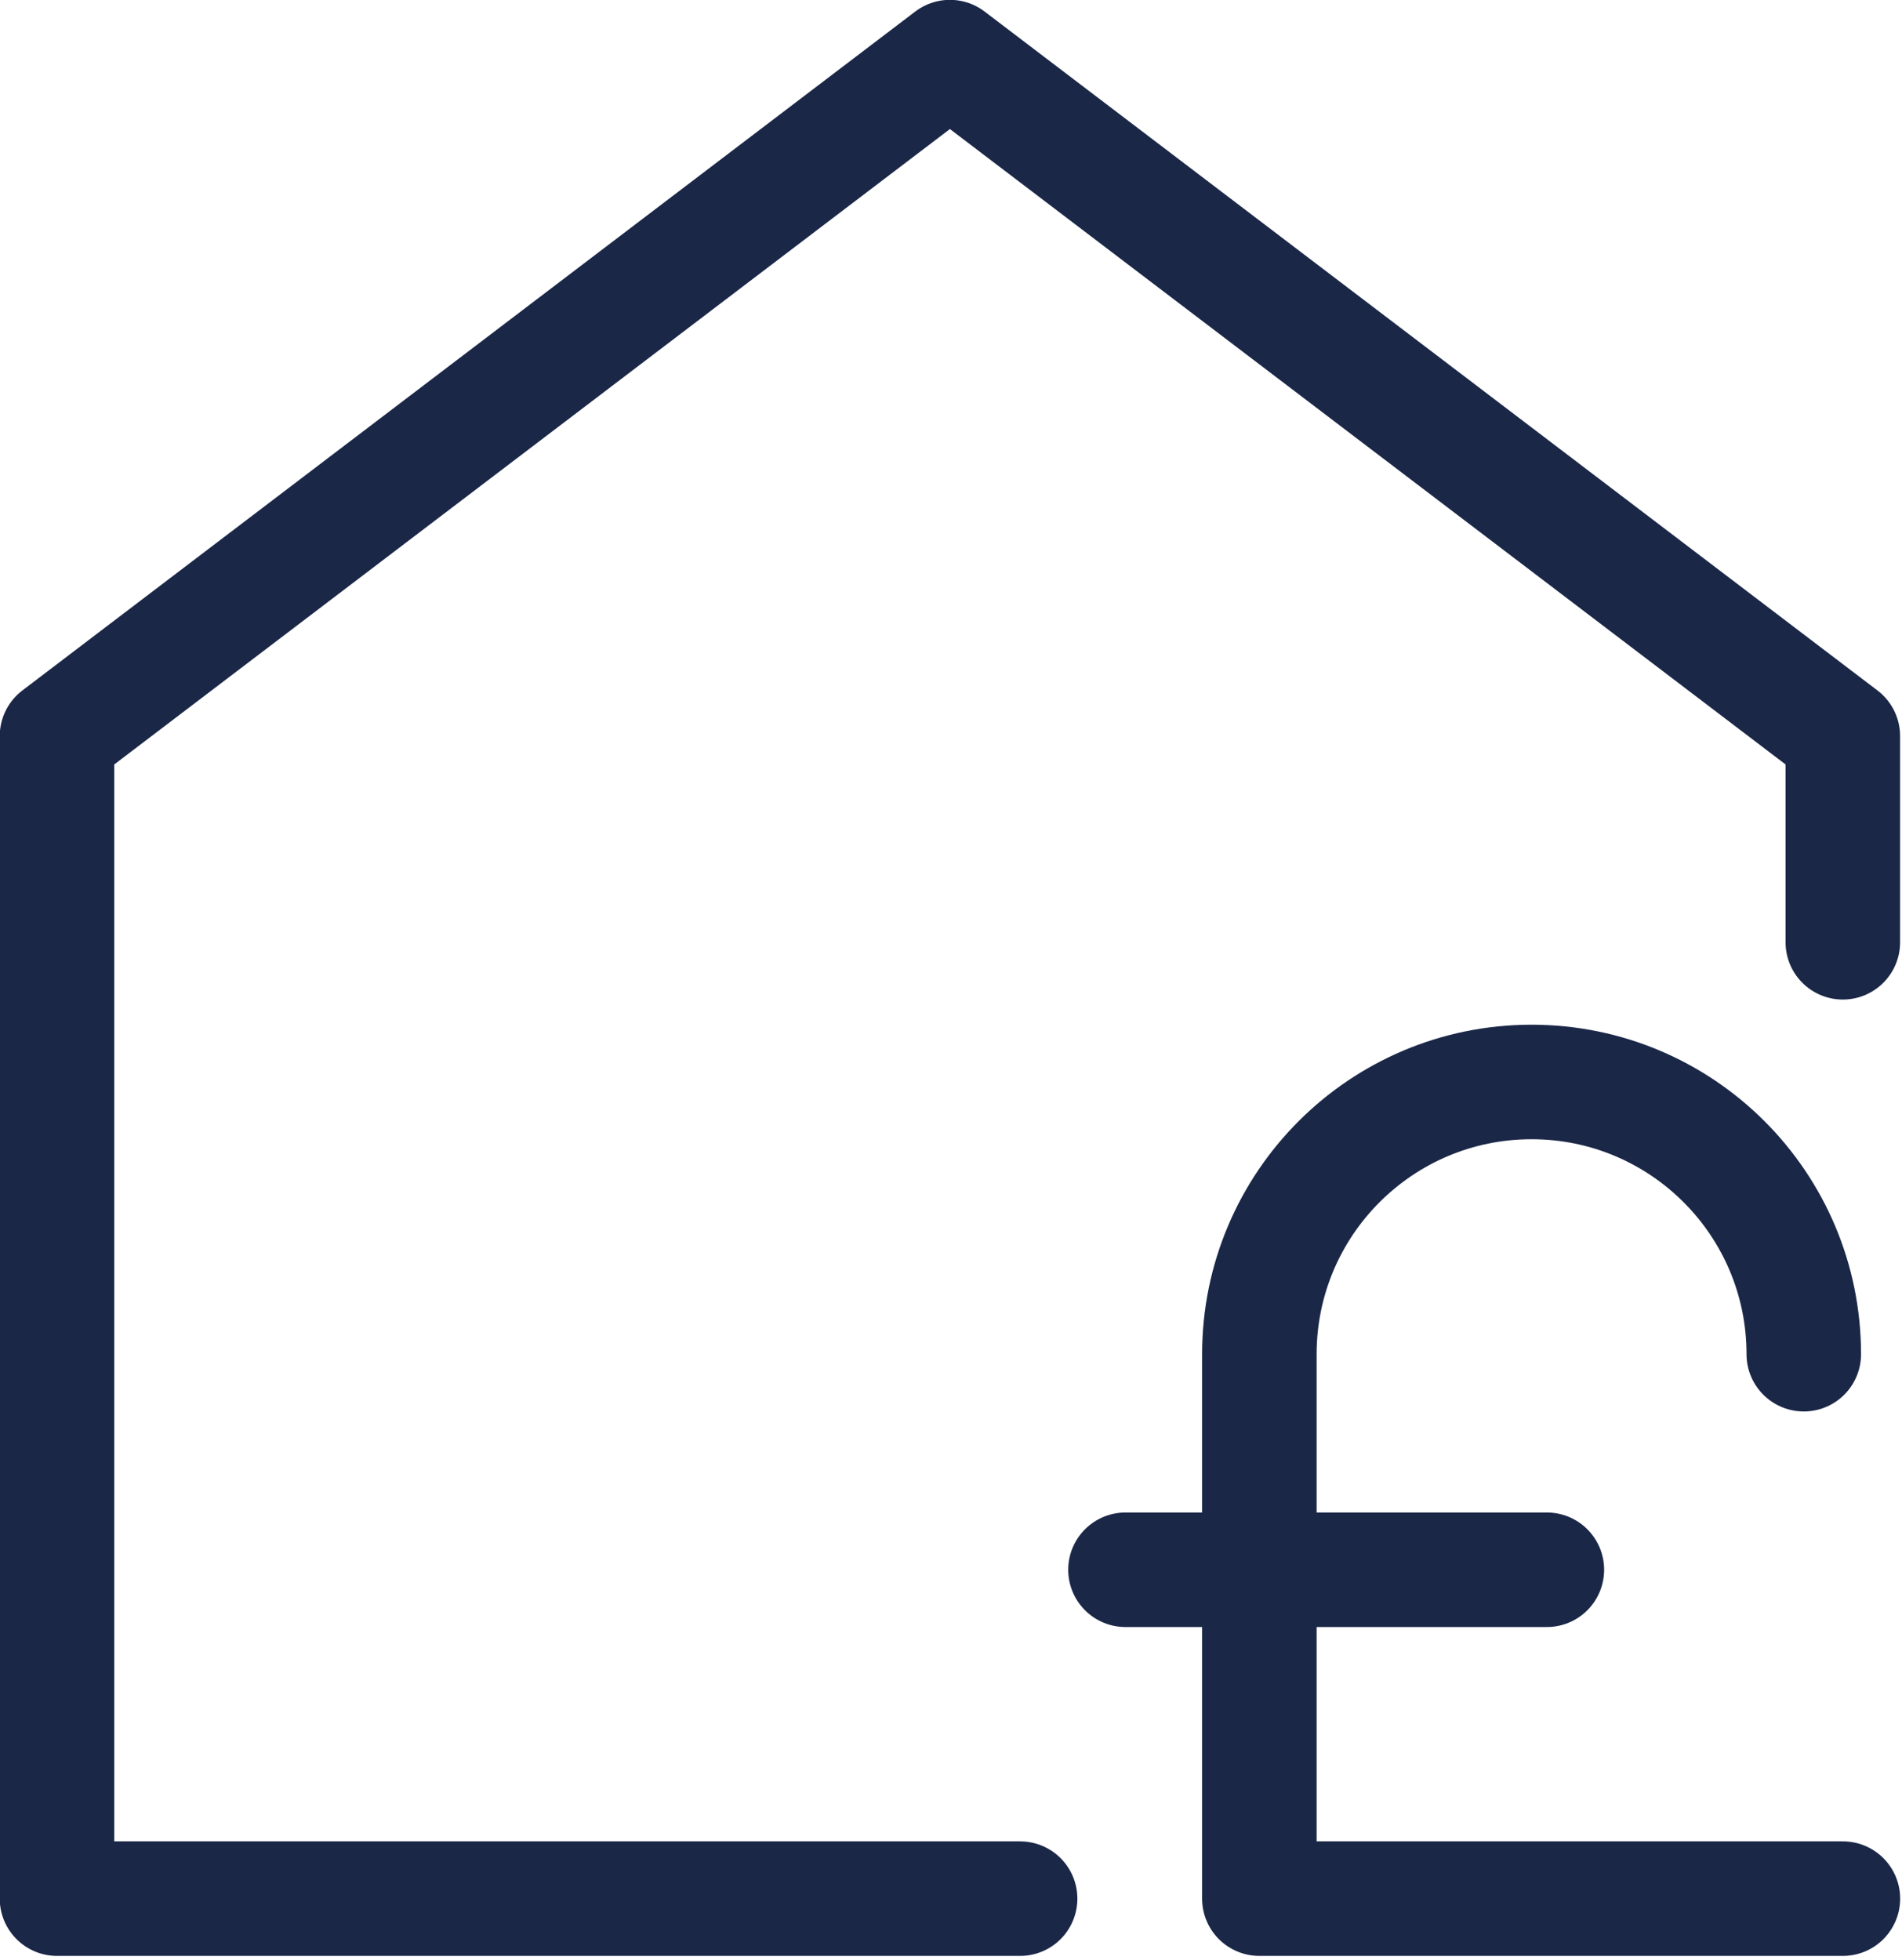 <?xml version="1.0" encoding="UTF-8" standalone="no"?>
<!DOCTYPE svg PUBLIC "-//W3C//DTD SVG 1.1//EN" "http://www.w3.org/Graphics/SVG/1.1/DTD/svg11.dtd">
<svg width="100%" height="100%" viewBox="0 0 198 204" version="1.1" xmlns="http://www.w3.org/2000/svg" xmlns:xlink="http://www.w3.org/1999/xlink" xml:space="preserve" xmlns:serif="http://www.serif.com/" style="fill-rule:evenodd;clip-rule:evenodd;stroke-linecap:round;stroke-linejoin:round;stroke-miterlimit:10;">
    <g transform="matrix(2.667,0,0,2.667,191.84,105.493)">
        <path d="M0,-2.778L0,-10.827L-34.853,-37.326L-69.706,-10.827L-69.706,34.548L-32.113,34.548" style="fill:none;fill-rule:nonzero;stroke:rgb(26,39,71);stroke-width:4.47px;"/>
    </g>
    <g transform="matrix(-2.667,0,0,2.667,117.163,163.399)">
        <path d="M-16.448,0L0,0" style="fill:none;fill-rule:nonzero;stroke:rgb(26,39,71);stroke-width:4.47px;"/>
    </g>
    <g transform="matrix(-2.667,0,0,2.667,131.101,112.624)">
        <path d="M-22.777,31.874L0,31.874L0,10.625C0,4.757 -4.757,0 -10.625,0C-16.493,0 -21.25,4.757 -21.25,10.625" style="fill:none;fill-rule:nonzero;stroke:rgb(26,39,71);stroke-width:4.47px;"/>
    </g>
</svg>
